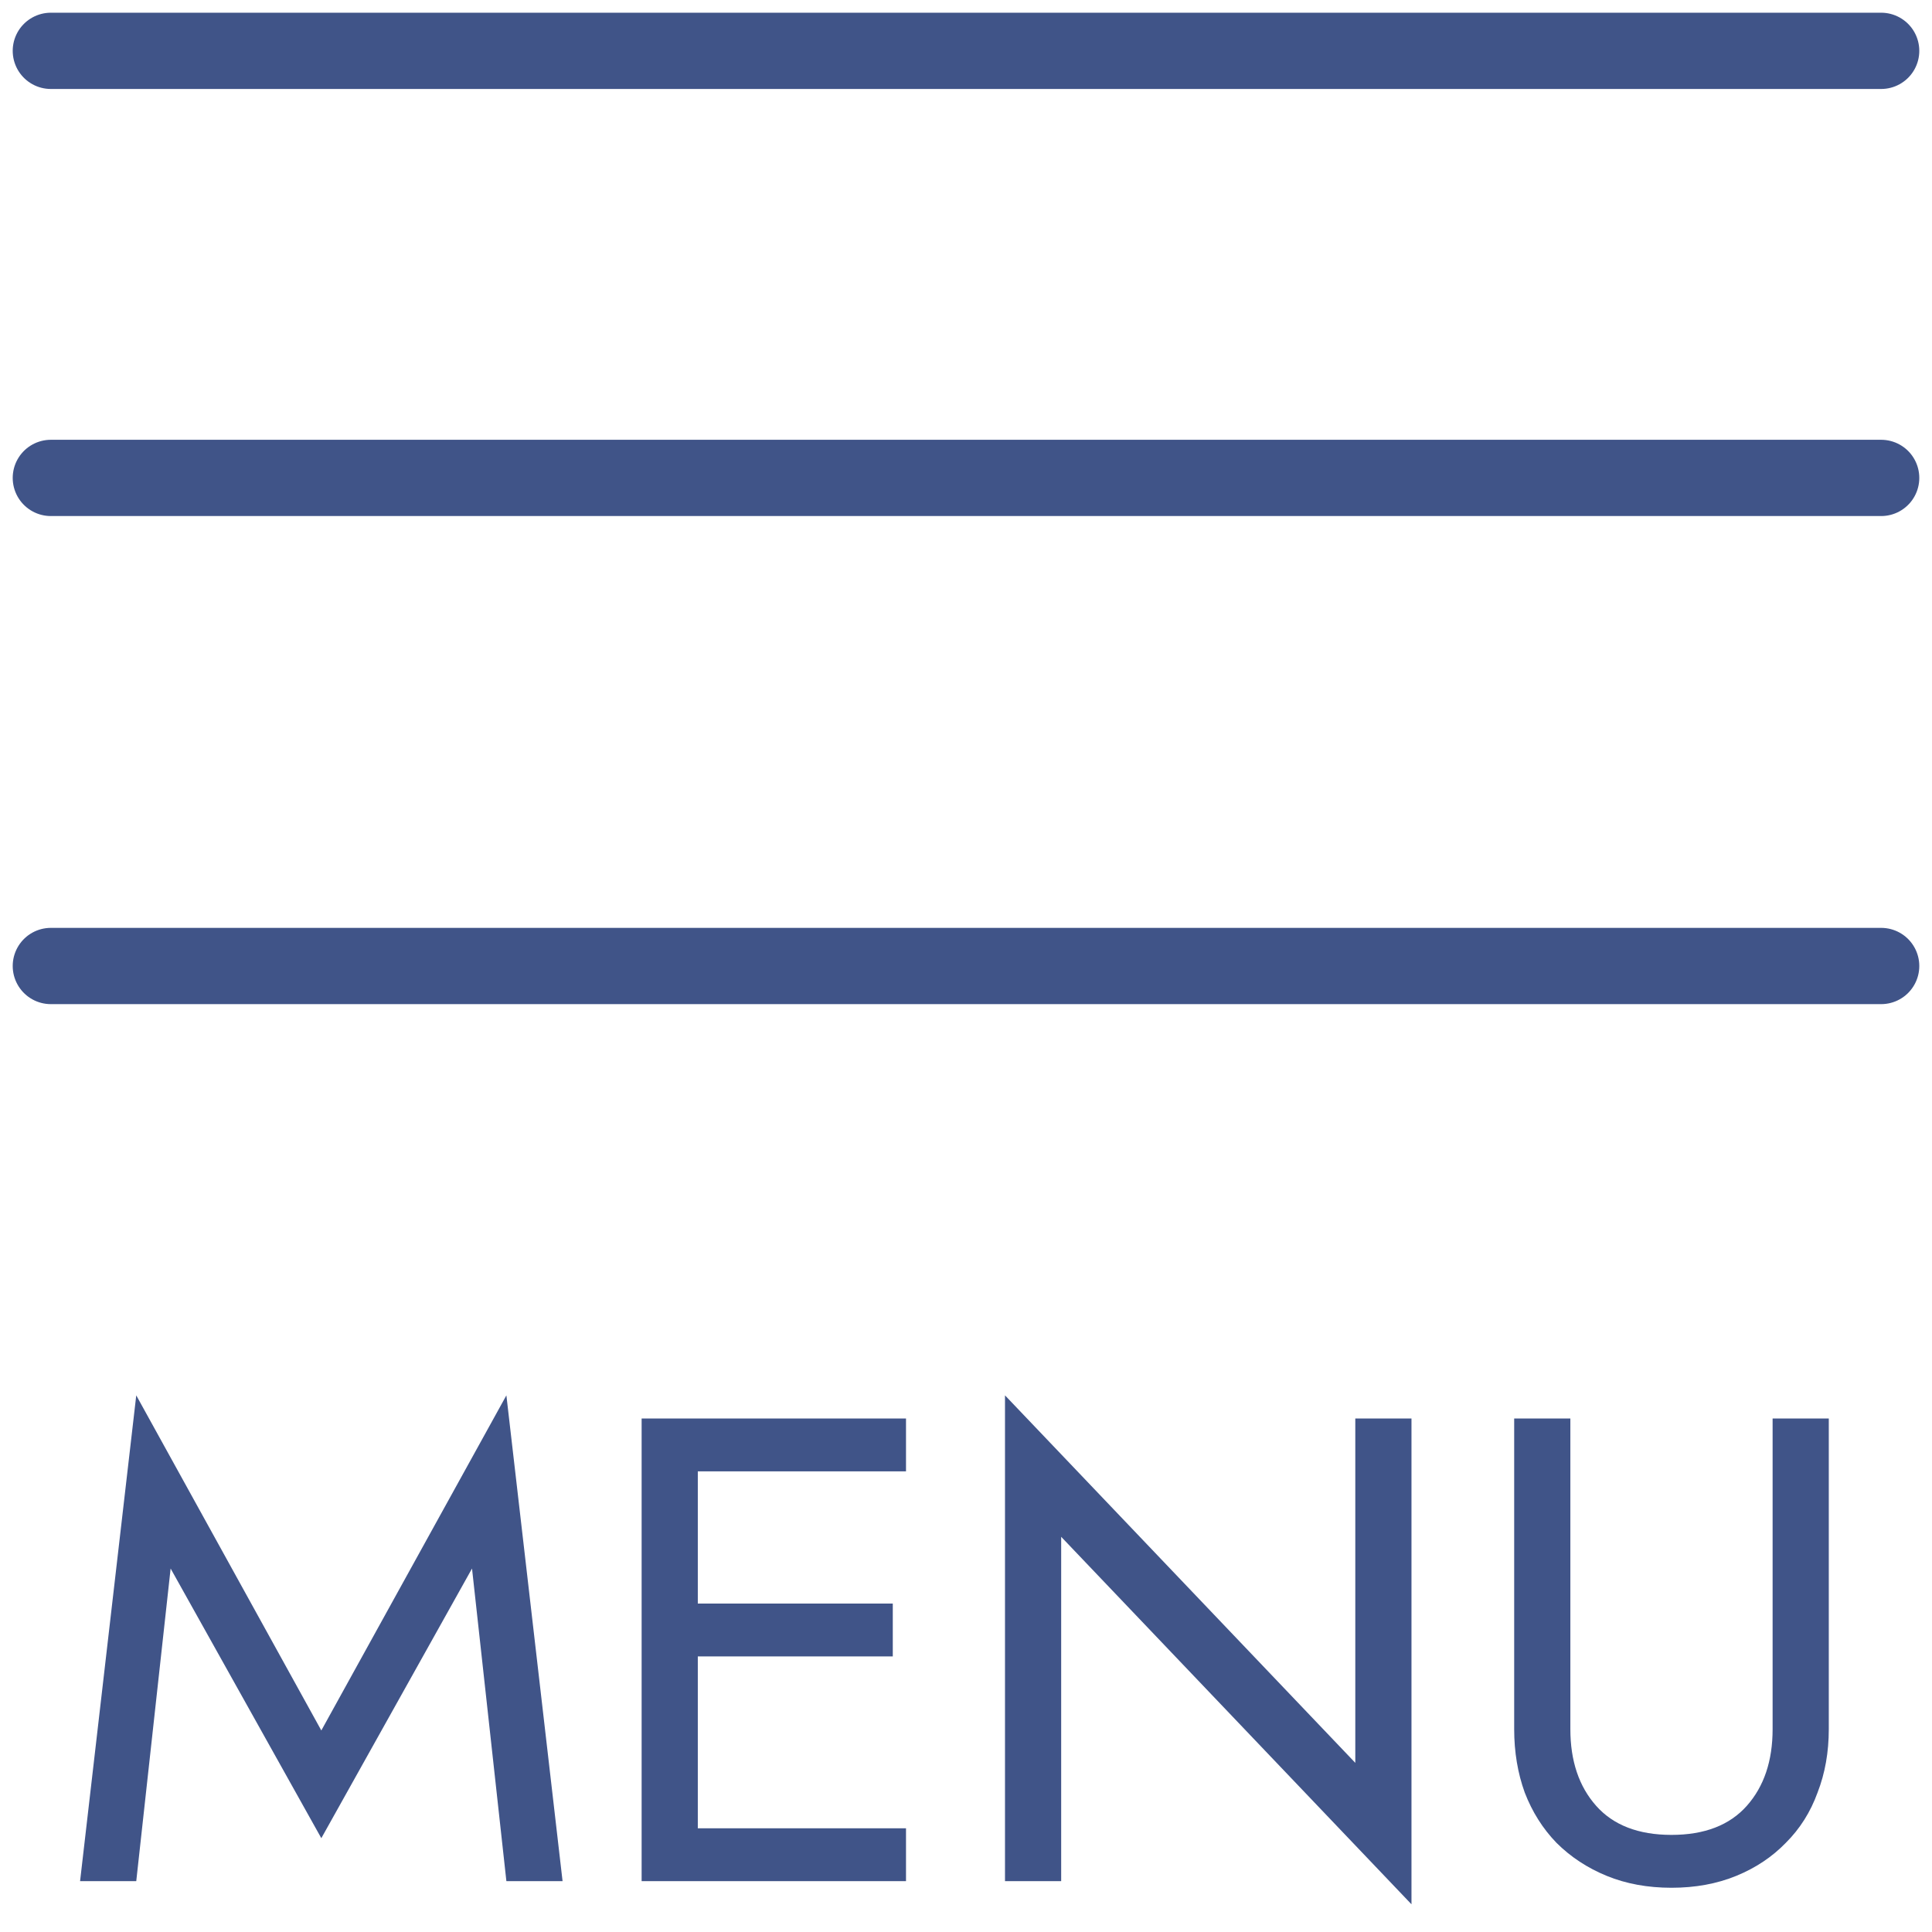 <svg width="38" height="38" viewBox="0 0 38 38" fill="none" xmlns="http://www.w3.org/2000/svg">
<path d="M1 1H37M1 9.4H37M1 19H37" stroke="#405488" stroke-width="1.5" stroke-linecap="round" stroke-linejoin="round"/>
<path d="M3.356 30.851L2.68 37H1.575L2.68 27.445L6.32 34.036L9.96 27.445L11.065 37H9.96L9.284 30.851L6.32 36.155L3.356 30.851ZM13.231 37V35.96H17.82V37H13.231ZM13.231 28.94V27.9H17.82V28.94H13.231ZM13.231 32.58V31.54H17.56V32.58H13.231ZM12.62 27.9H13.725V37H12.62V27.9ZM26.657 27.9H27.762V37.455L20.872 30.227V37H19.767V27.445L26.657 34.673V27.9ZM29.782 27.9H30.887V34.01C30.887 34.634 31.056 35.137 31.394 35.518C31.732 35.899 32.226 36.09 32.876 36.09C33.526 36.09 34.02 35.899 34.358 35.518C34.696 35.137 34.865 34.634 34.865 34.01V27.9H35.97V34.01C35.97 34.461 35.897 34.877 35.749 35.258C35.611 35.639 35.403 35.969 35.125 36.246C34.856 36.523 34.532 36.74 34.15 36.896C33.769 37.052 33.344 37.13 32.876 37.13C32.408 37.13 31.983 37.052 31.602 36.896C31.221 36.74 30.892 36.523 30.614 36.246C30.346 35.969 30.137 35.639 29.99 35.258C29.852 34.877 29.782 34.461 29.782 34.01V27.9Z" fill="#405488"/>
</svg>
